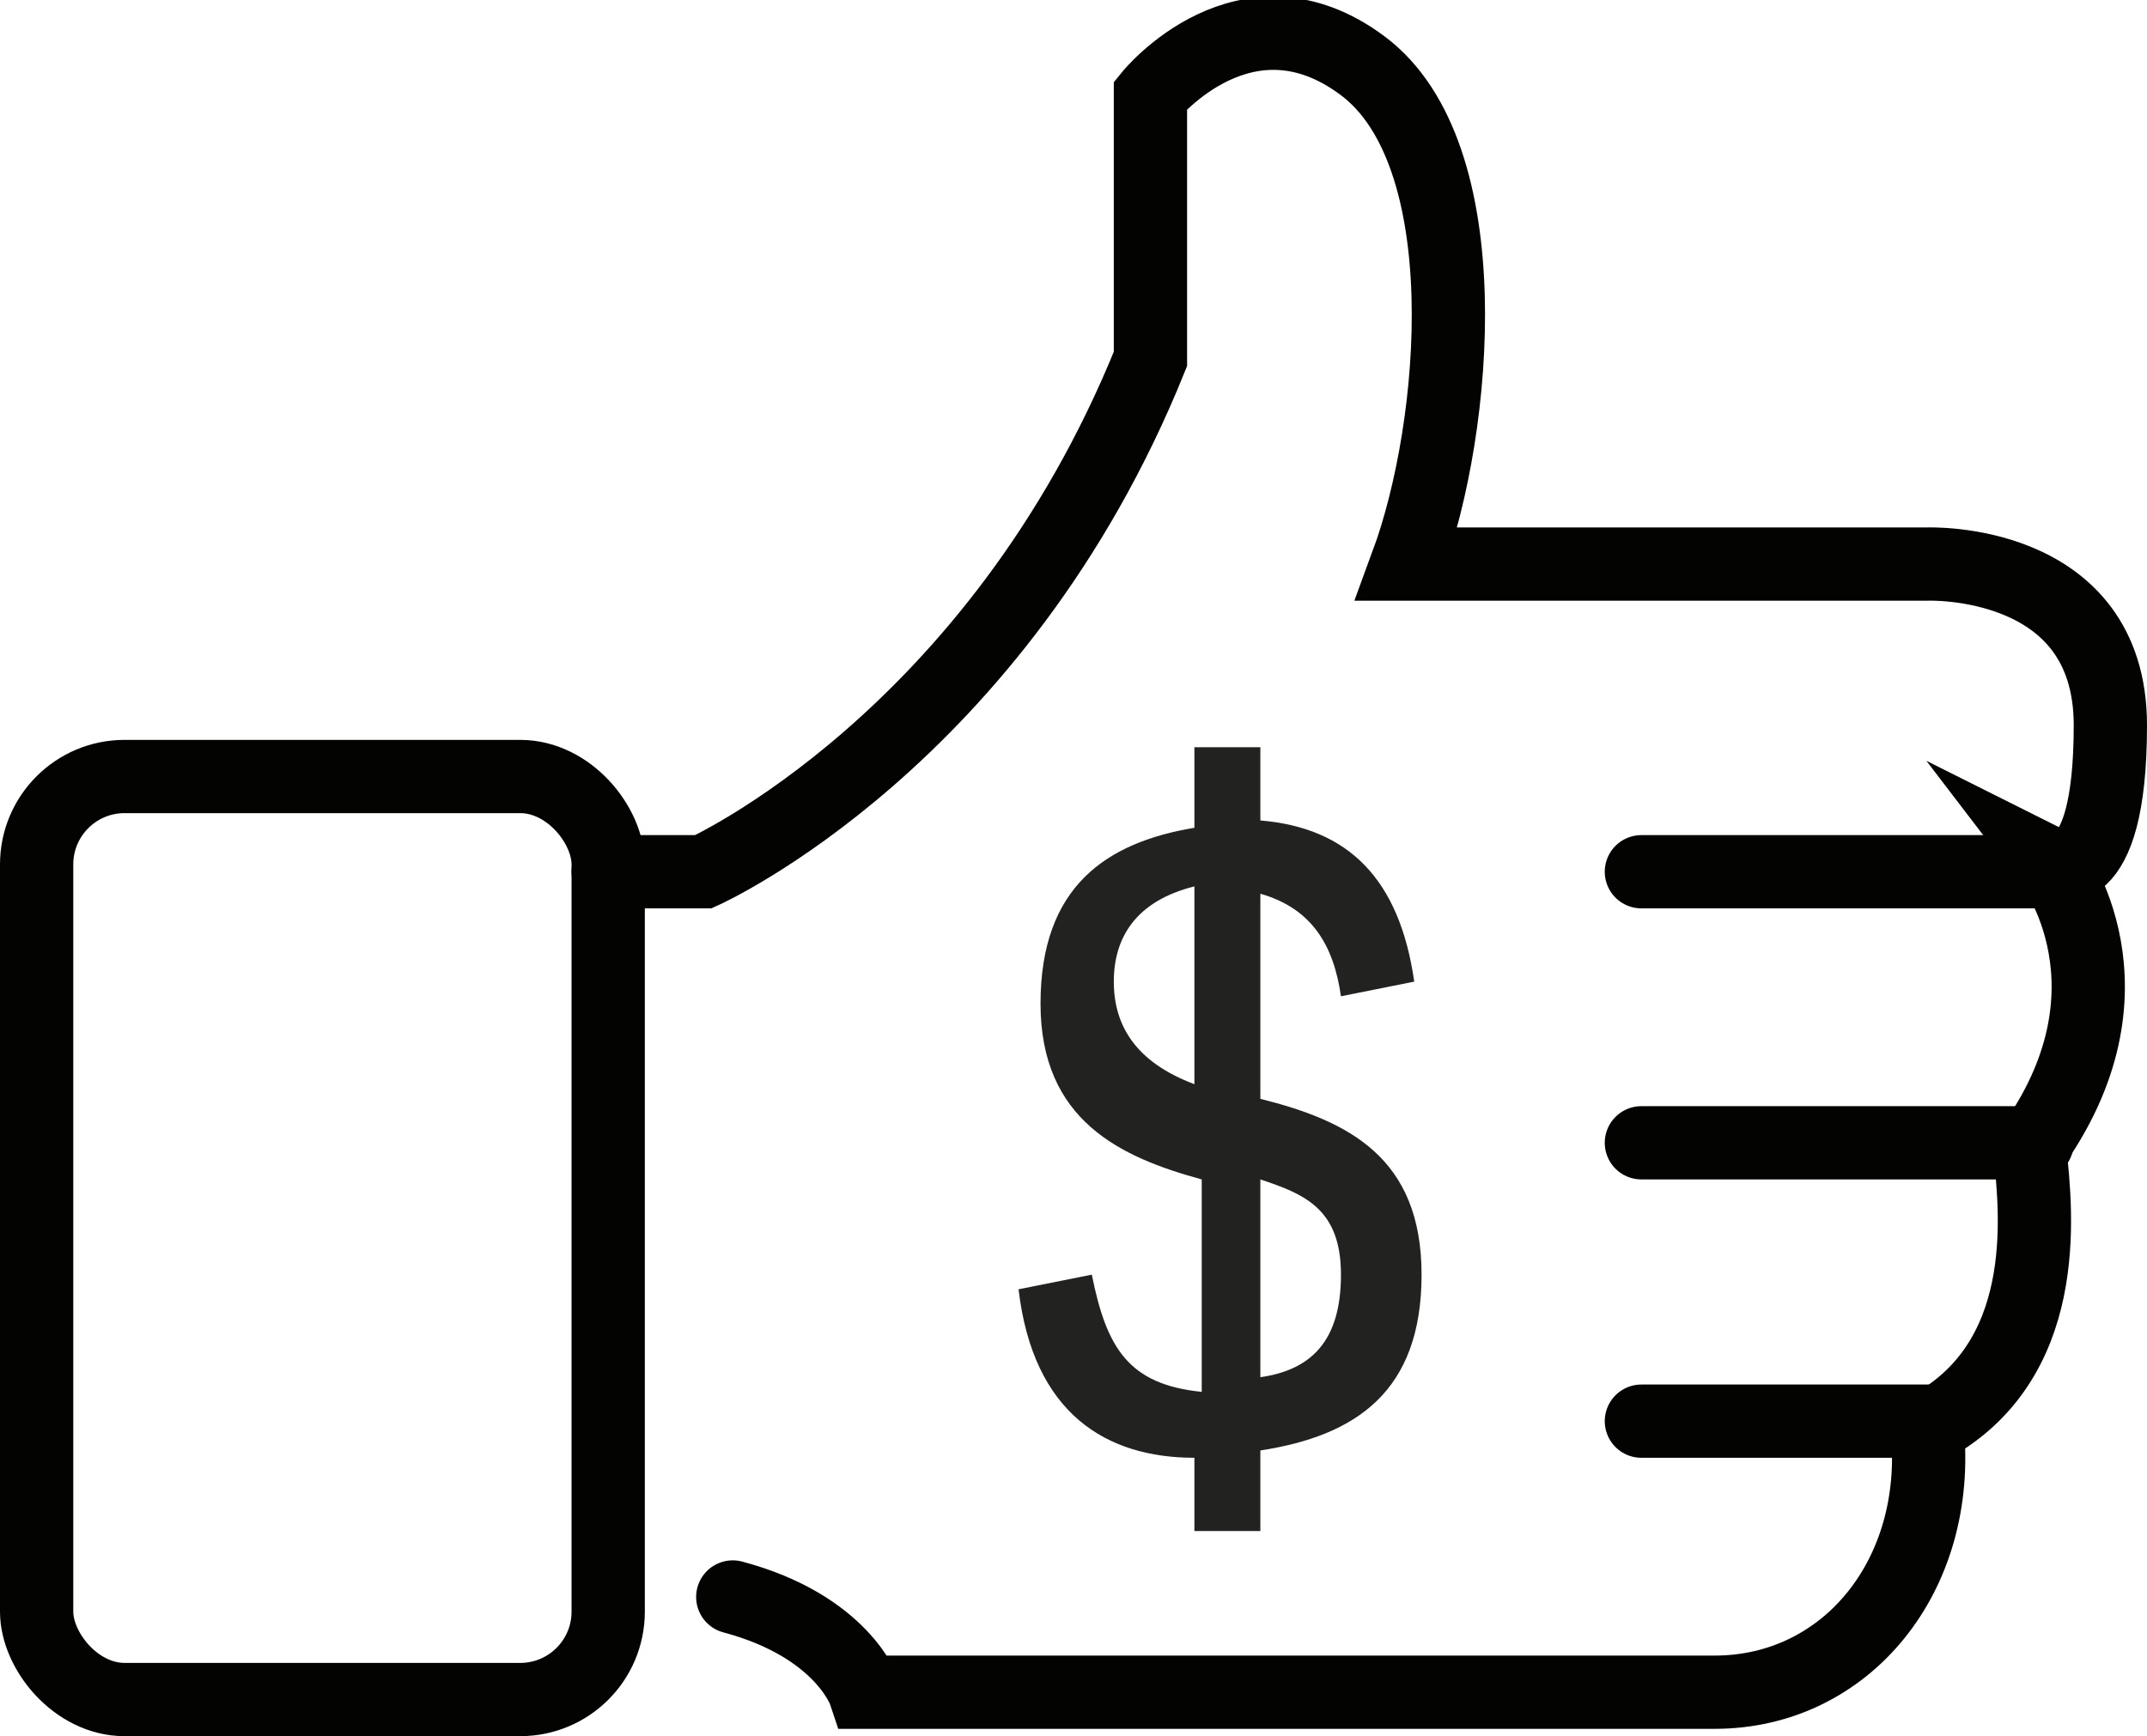 <?xml version="1.0" encoding="UTF-8"?>
<svg id="Capa_1" xmlns="http://www.w3.org/2000/svg" version="1.1" viewBox="0 0 29.3 23.7">
  <!-- Generator: Adobe Illustrator 29.8.2, SVG Export Plug-In . SVG Version: 2.1.1 Build 3)  -->
  <defs>
    <style>
      .st0 {
        fill: none;
        stroke: #030402;
        stroke-linecap: round;
        stroke-miterlimit: 10;
      }

      .st1 {
        fill: #222221;
      }
    </style>
  </defs>
  <g>
    <rect class="st0" x=".5" y="10.6" width="7.8" height="12.6" rx="1.2" ry="1.2"/>
    <path class="st0" d="M8.3,11.9h1.3s4-1.8,6.1-7c0-2.7,0-3.6,0-3.6,0,0,1.3-1.6,2.9-.4s1.3,4.9.6,6.8c2.6,0,7.1,0,7.1,0,0,0,2.5-.1,2.5,2.2s-.8,1.9-.8,1.9c0,0,1.3,1.7-.3,3.9.1.9.3,2.9-1.4,3.8.2,2-1.1,3.6-2.9,3.6s-11.6,0-11.6,0c0,0-.3-.9-1.8-1.3"/>
    <line class="st0" x1="22.4" y1="11.9" x2="28.1" y2="11.9"/>
    <line class="st0" x1="22.4" y1="15.6" x2="27.8" y2="15.6"/>
    <line class="st0" x1="22.4" y1="19.4" x2="26.4" y2="19.4"/>
  </g>
  <path class="st1" d="M17.2,12.1v2.9c1.2.3,2.2.8,2.2,2.4s-.9,2.2-2.2,2.4v1.1h-.9v-1c-1.2,0-2.2-.6-2.4-2.3l1-.2c.2,1,.5,1.5,1.5,1.6v-2.9c-1.1-.3-2.2-.8-2.2-2.4s.9-2.2,2.1-2.4v-1.1h.9v1c1.2.1,1.9.8,2.1,2.2l-1,.2c-.1-.7-.4-1.2-1.1-1.4ZM16.3,14.8v-2.7c-.8.2-1.1.7-1.1,1.3s.3,1.1,1.1,1.4ZM17.2,16.1v2.7c.7-.1,1.1-.5,1.1-1.4s-.5-1.1-1.1-1.3Z"/>
</svg>